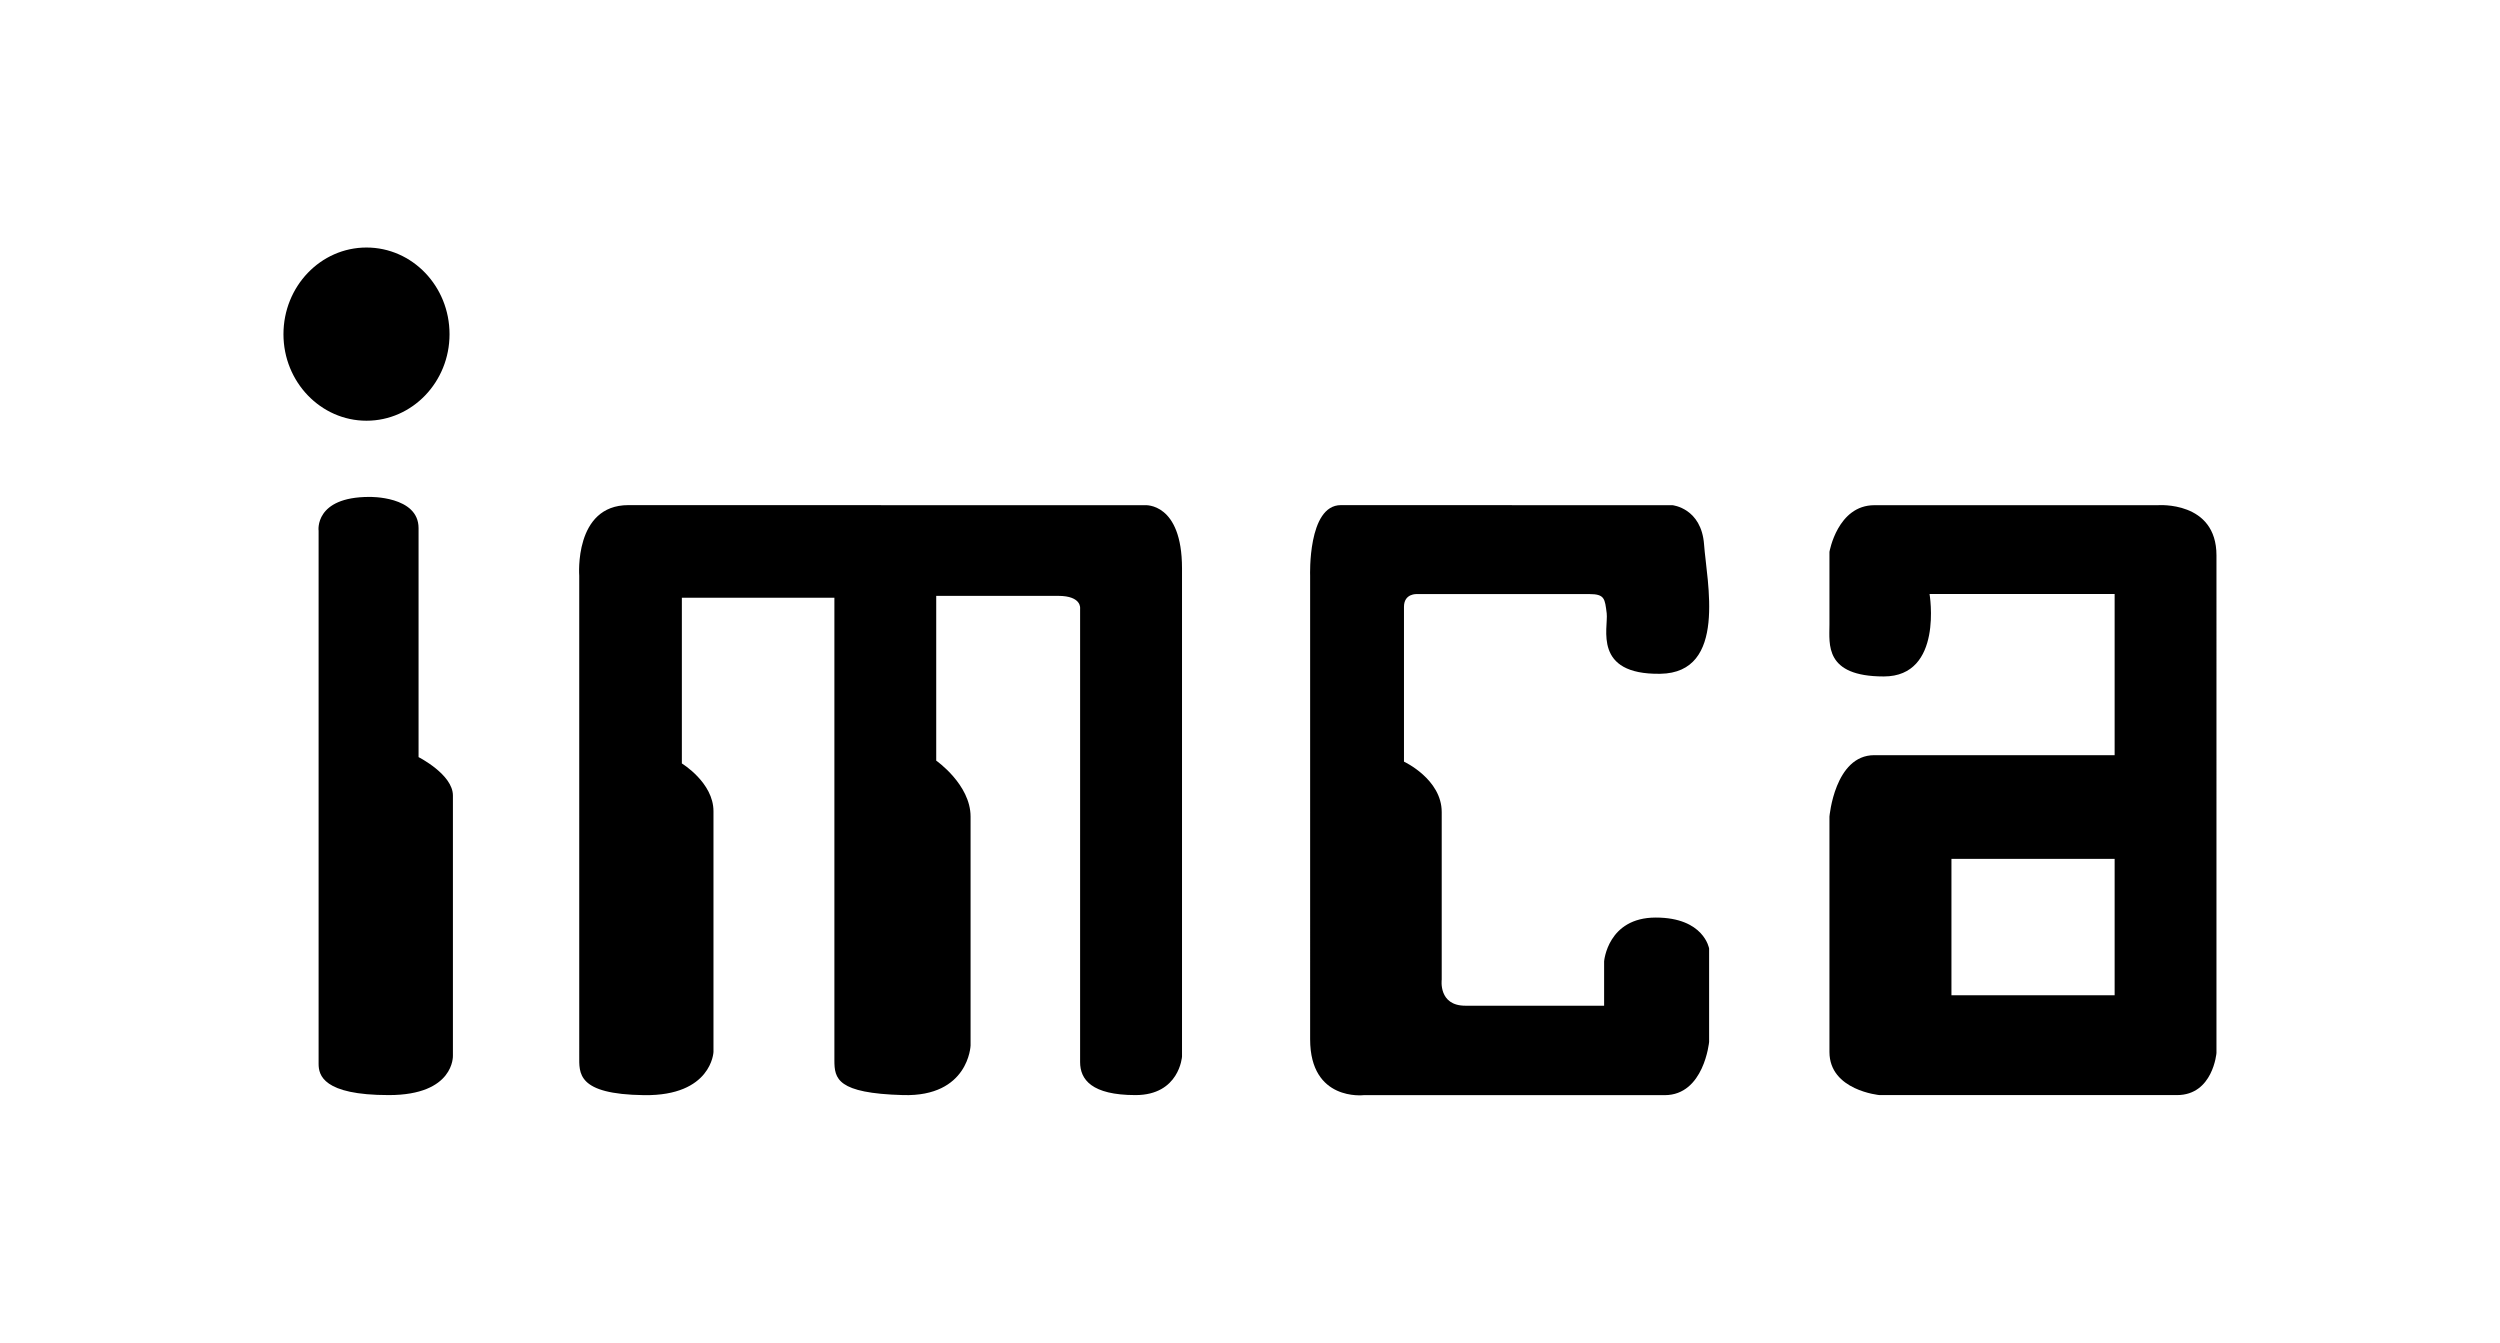 <?xml version="1.0" encoding="utf-8"?>
<!-- Generator: Adobe Illustrator 27.8.0, SVG Export Plug-In . SVG Version: 6.00 Build 0)  -->
<svg version="1.1" id="Layer_1" xmlns="http://www.w3.org/2000/svg" xmlns:xlink="http://www.w3.org/1999/xlink" x="0px" y="0px"
	 viewBox="0 0 347.14 186.45" style="enable-background:new 0 0 347.14 186.45;" xml:space="preserve">
<g>
	<g>
		<path d="M51.29,69c0,0,6.83-0.15,6.83,4.33v31.8c0,0,4.77,2.41,4.77,5.33v36.12c0,0,0.25,5.48-8.91,5.48
			c-9.14,0-9.74-2.79-9.74-4.33V73.7C44.23,73.7,43.63,69,51.29,69"/>
		<path d="M122.34,70.15h36.67c0,0,5.12-0.39,5.12,8.77v67.8c0,0-0.36,5.34-6.46,5.34c-6.1,0-7.69-2.17-7.69-4.58V84.5
			c0,0,0.26-1.76-3.04-1.76H130v22.88c0,0,4.77,3.32,4.77,7.77v31.79c0,0-0.25,7.14-9.38,6.88c-9.16-0.25-9.53-2.28-9.53-4.82V83
			H94.68v23.01c0,0,4.39,2.66,4.39,6.63v33.44c0,0-0.25,6.11-9.63,5.99c-9.39-0.12-9.01-3.07-9.01-5.48V79.94c0,0-0.75-9.8,6.82-9.8
			H122.34z"/>
		<path d="M209.94,70.15h22.29c0,0,4.02,0.39,4.39,5.46c0.36,5.09,3.29,17.83-6.1,17.95c-9.38,0.13-7.18-6.36-7.42-8.4
			c-0.26-2.02-0.26-2.67-2.43-2.67h-23.89c0,0-1.83-0.13-1.83,1.77v21.5c0,0,5.24,2.43,5.24,7v23.27c0,0-0.49,3.62,3.28,3.62h19.27
			v-6.16c0,0,0.48-6.08,7.17-6.08c6.71,0,7.41,4.3,7.41,4.3v12.97c0,0-0.7,7.39-6.17,7.39h-41.79c0,0-7.44,0.89-7.44-7.75V79.94
			c0,0-0.35-9.8,4.27-9.8H209.94z"/>
		<path d="M299.62,70.15h-22.3h-17.05c-5.12,0-6.24,6.48-6.24,6.48v10.1c0,2.7-0.73,7.2,7.55,7.2c8.29,0,6.35-11.45,6.35-11.45h25.7
			v22.38h-33.38c-5.49,0-6.22,8.53-6.22,8.53v32.68c0,5.35,6.95,5.99,6.95,5.99h41.31c5,0,5.48-5.84,5.48-5.84V77.13
			C307.78,69.51,299.62,70.15,299.62,70.15 M293.63,138.2h-22.66v-18.94h22.66V138.2z"/>
		<path d="M62.42,46.41c0,6.63-5.17,12.01-11.53,12.01c-6.35,0-11.53-5.38-11.53-12.01c0-6.66,5.17-12.04,11.53-12.04
			C57.25,34.37,62.42,39.74,62.42,46.41"/>
	</g>
</g>
</svg>
